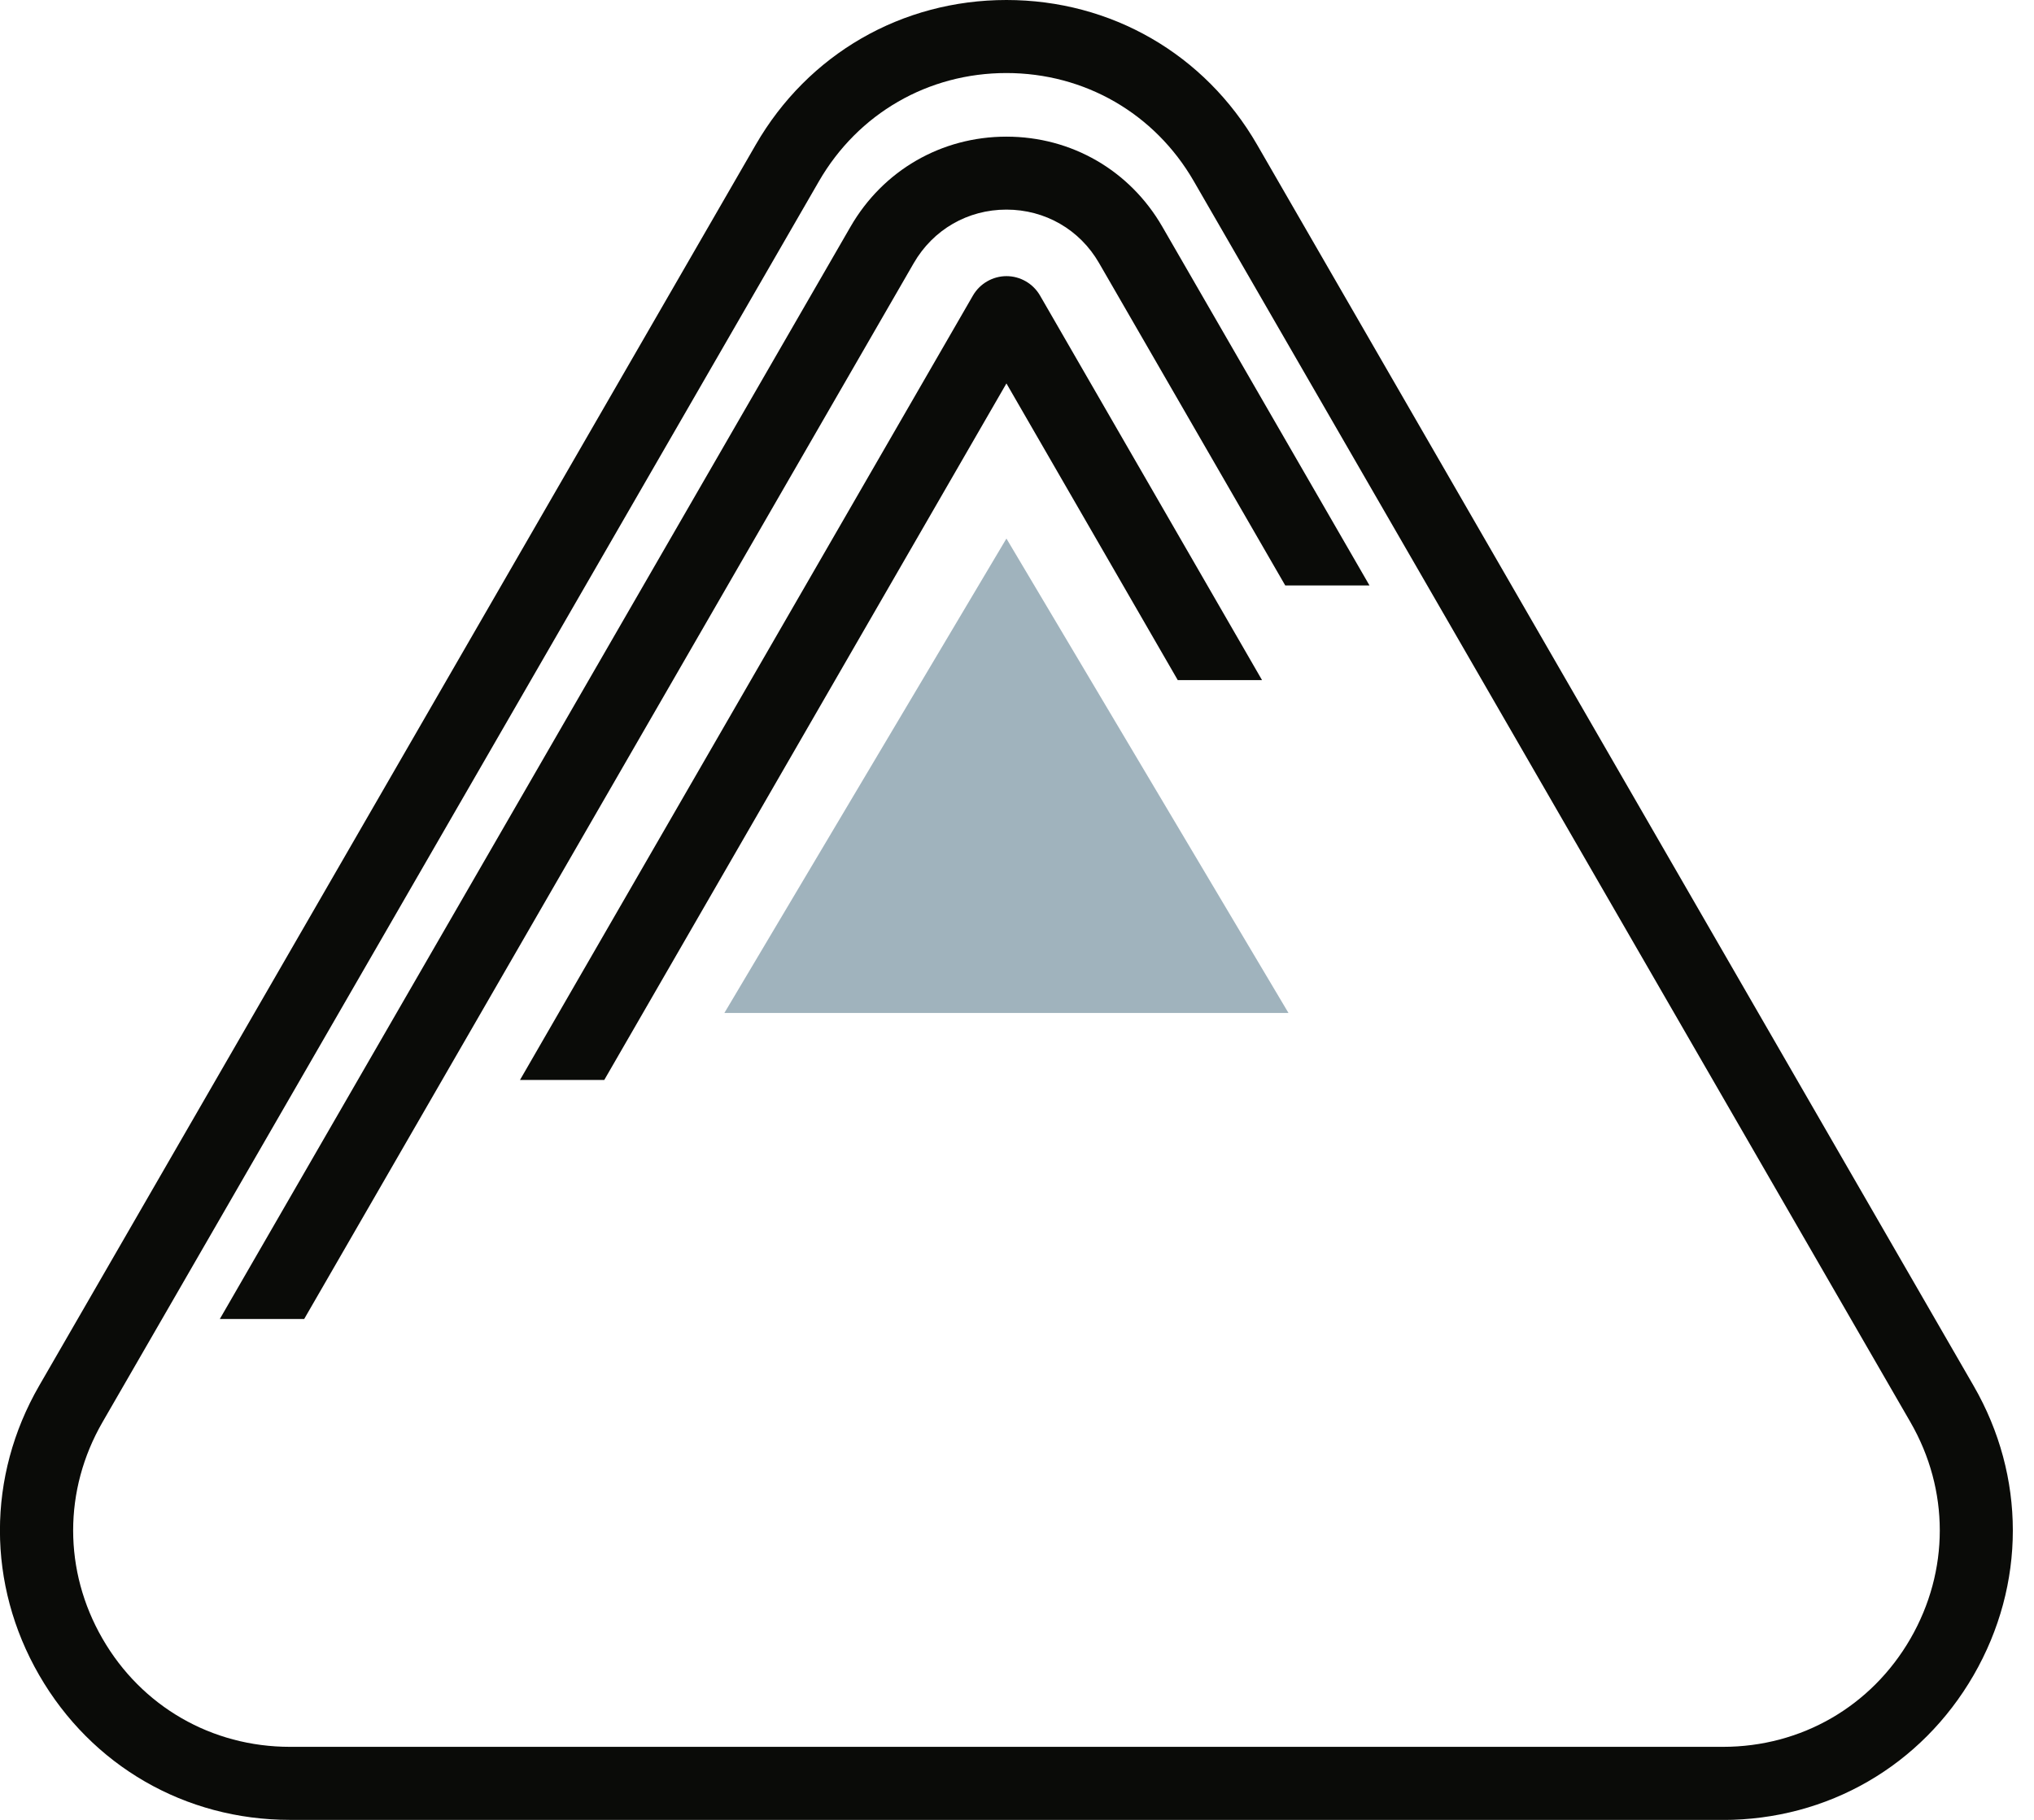 <svg width="76" height="68" viewBox="0 0 76 68" fill="none" xmlns="http://www.w3.org/2000/svg">
    <g clip-path="url(#clip0_46_110)">
        <path
            d="M64.376 68H10.831C6.921 68 3.419 65.98 1.464 62.592C-0.491 59.208 -0.491 55.164 1.464 51.777L28.238 5.408C30.193 2.02 33.695 0 37.605 0C41.515 0 45.017 2.02 46.972 5.408L73.743 51.78C75.698 55.164 75.698 59.208 73.743 62.595C71.788 65.98 68.289 68.003 64.376 68.003V68ZM37.605 2.729C34.681 2.729 32.064 4.239 30.6 6.772L3.829 53.141C2.368 55.674 2.368 58.698 3.829 61.228C5.289 63.761 7.909 65.271 10.834 65.271H64.379C67.304 65.271 69.921 63.761 71.384 61.228C72.845 58.695 72.845 55.674 71.384 53.141L44.607 6.772C43.146 4.239 40.526 2.729 37.602 2.729H37.605Z"
            fill="#0A0B08" />
        <path d="M37.605 20.123L27.066 37.85H48.144L37.605 20.123Z" fill="#A0B3BD" />
        <path
            d="M22.579 40.352L37.605 14.327L44.007 25.413H47.156L38.858 11.039C38.6 10.595 38.121 10.318 37.608 10.318C37.096 10.318 36.614 10.595 36.356 11.039L19.43 40.352H22.579Z"
            fill="#0A0B08" />
        <path
            d="M11.366 49.284L34.143 9.83C34.867 8.578 36.16 7.832 37.605 7.832C39.05 7.832 40.346 8.578 41.067 9.83L48.023 21.876H51.171L43.429 8.469C42.214 6.365 40.035 5.106 37.605 5.106C35.175 5.106 32.996 6.365 31.781 8.469L8.214 49.284H11.362H11.366Z"
            fill="#0A0B08" />
    </g>
    <defs>
        <clipPath id="clip0_46_110">
            <rect width="75.21" height="68" fill="white" />
        </clipPath>
    </defs>
</svg>